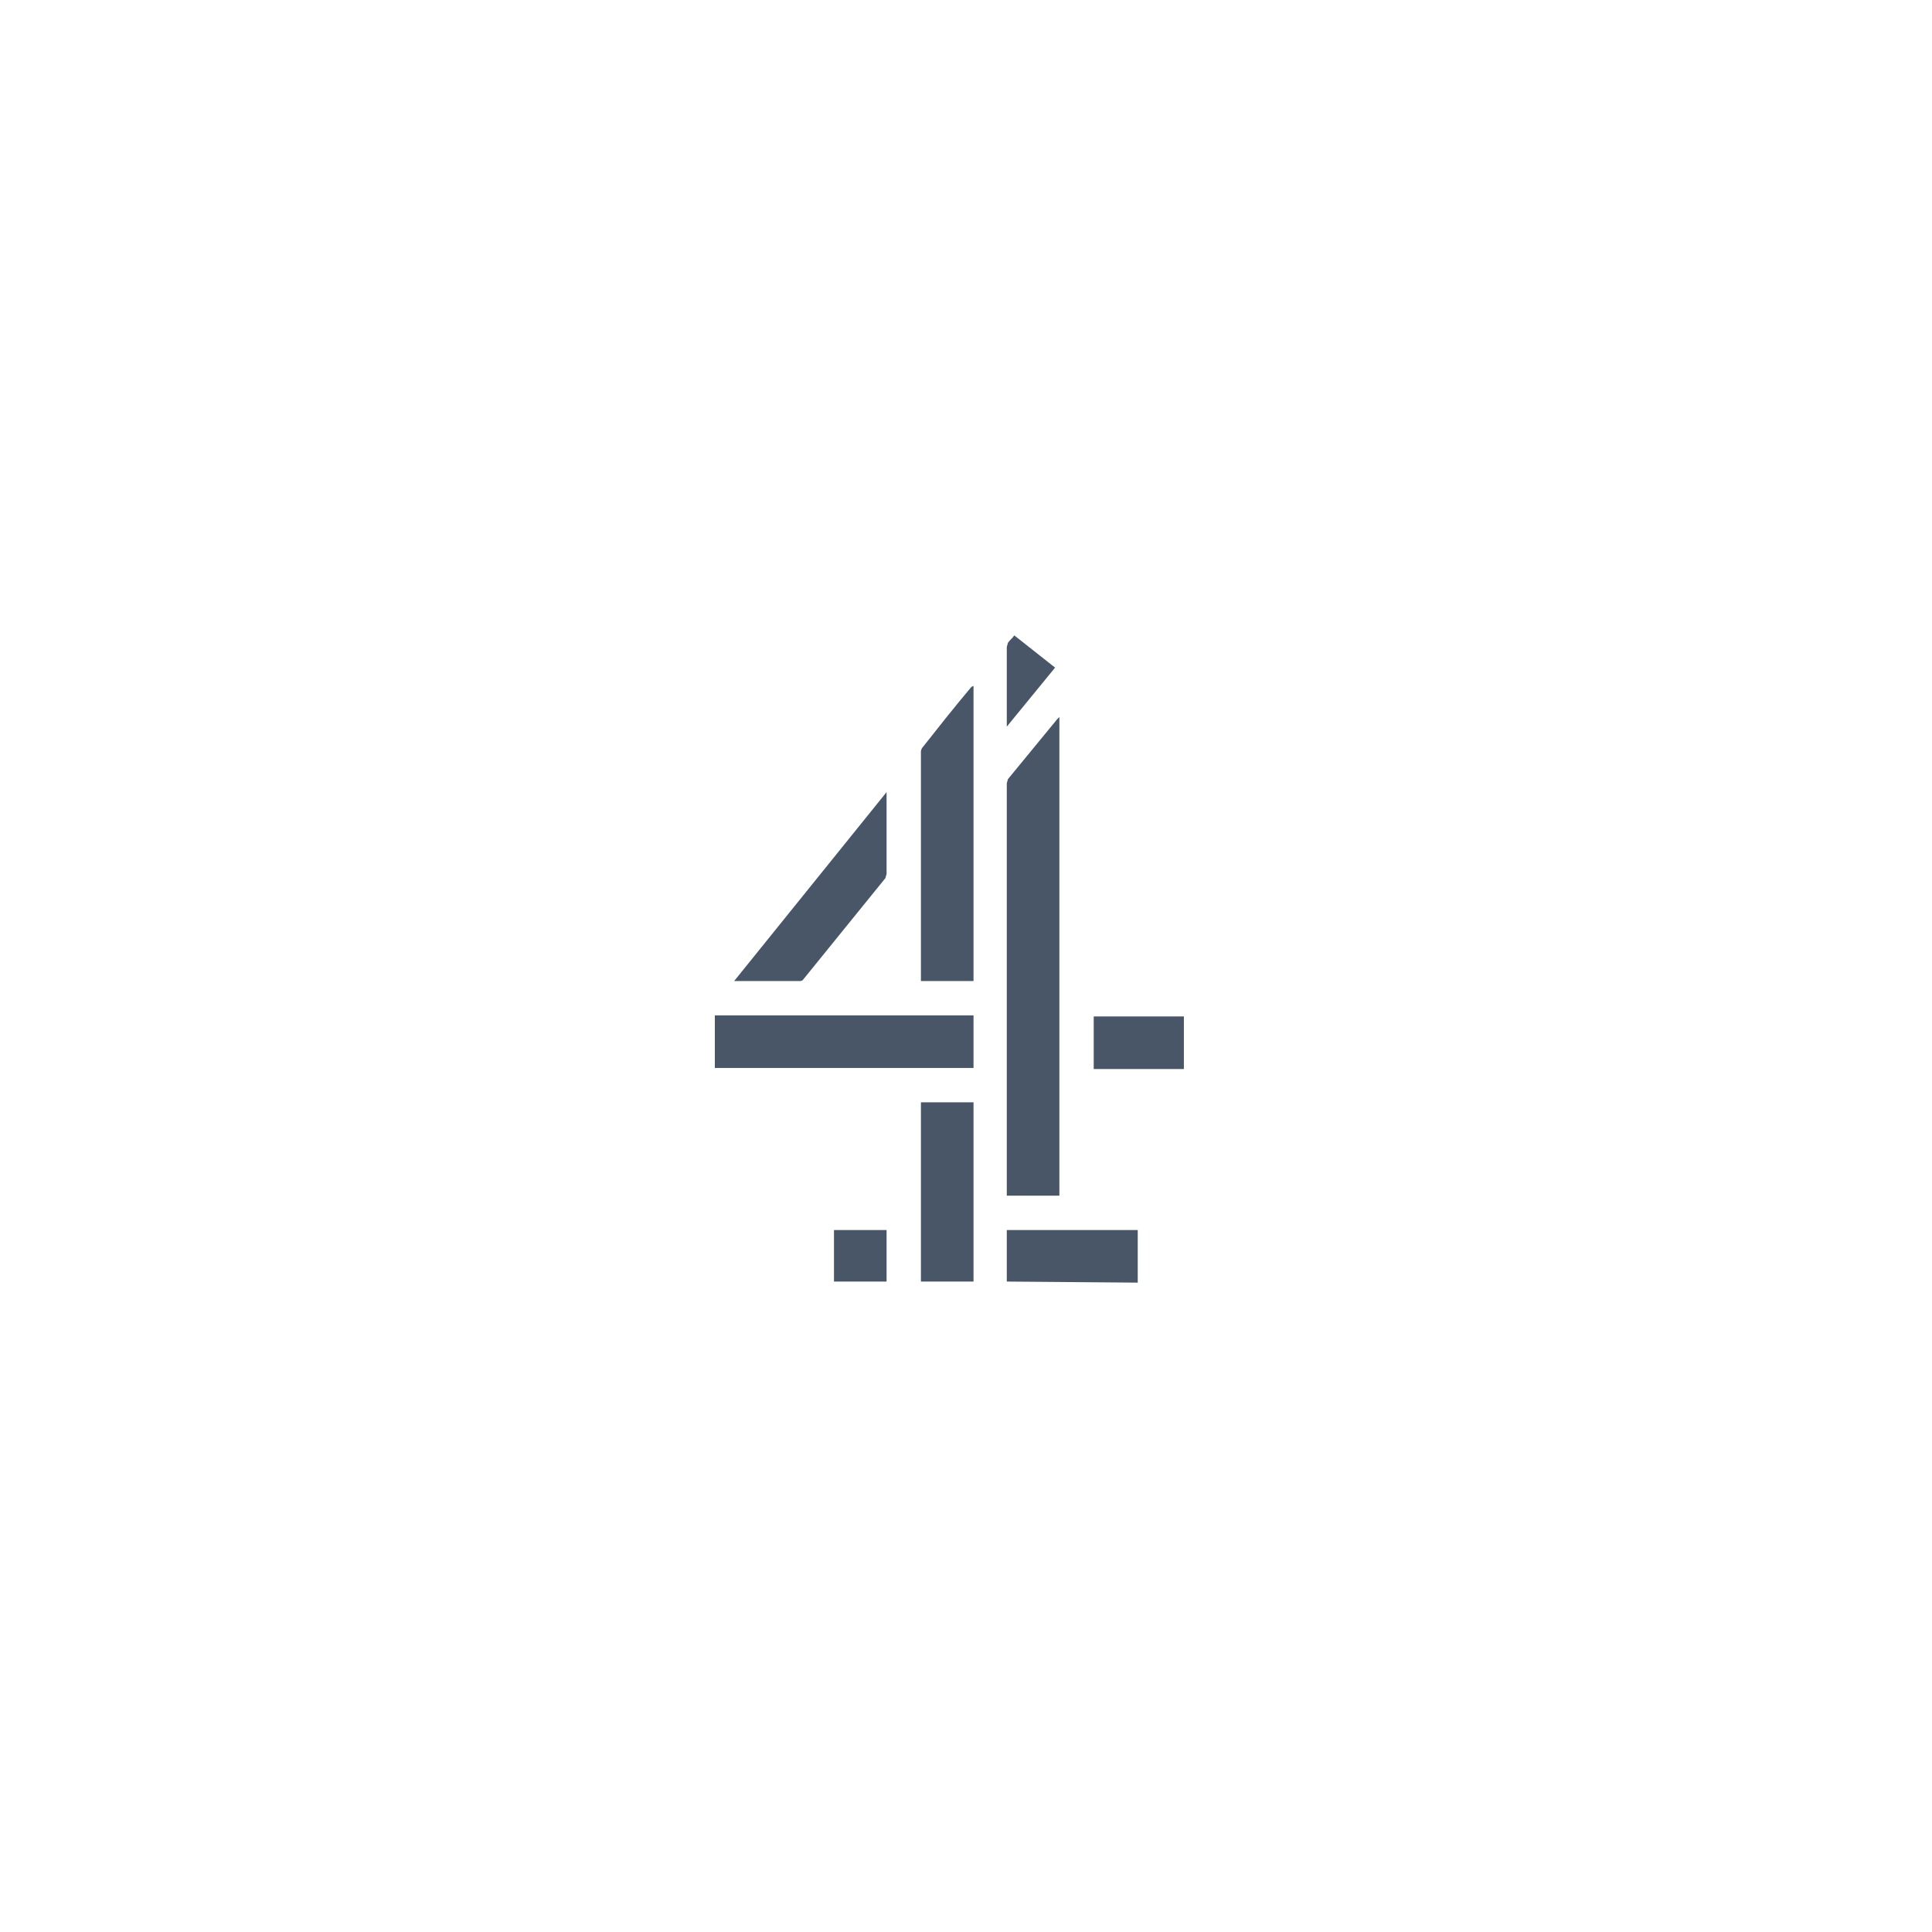 <?xml version="1.0" encoding="utf-8"?>
<!-- Generator: Adobe Illustrator 22.0.0, SVG Export Plug-In . SVG Version: 6.00 Build 0)  -->
<svg version="1.1" id="Layer_1" xmlns="http://www.w3.org/2000/svg" xmlns:xlink="http://www.w3.org/1999/xlink" x="0px" y="0px"
	 width="180px" height="180px" viewBox="0 0 180 180" style="enable-background:new 0 0 180 180;" xml:space="preserve">
<style type="text/css">
	.st0{fill:#485668;}
</style>
<title>Client-Logos</title>
<path class="st0" d="M98.7,66.8v44.6h-4.9v-0.3c0-12.7,0-25.4,0-38.1c0-0.1,0.1-0.3,0.1-0.4l4.6-5.6L98.7,66.8z"/>
<path class="st0" d="M90.7,63.9v27.5h-4.9c0-0.1,0-0.1,0-0.3c0-7,0-14.1,0-21.1c0-0.1,0.1-0.3,0.1-0.3c1.5-1.9,3-3.8,4.6-5.7
	L90.7,63.9z"/>
<path class="st0" d="M66.6,99.5v-4.9h24.1v4.9H66.6z"/>
<path class="st0" d="M68.4,91.4l14.2-17.6c0,0.1,0,0.2,0,0.3c0,2.4,0,4.9,0,7.3c0,0.1-0.1,0.3-0.1,0.4l-7.7,9.5
	c-0.1,0.1-0.2,0.1-0.3,0.1h-6L68.4,91.4z"/>
<path class="st0" d="M90.7,119.4h-4.9v-16.7h4.9V119.4z"/>
<path class="st0" d="M93.8,119.4v-4.8h12.2v4.9L93.8,119.4z"/>
<path class="st0" d="M101.9,94.7h8.4v4.9h-8.4V94.7z"/>
<path class="st0" d="M82.6,114.6v4.8h-4.9v-4.8H82.6z"/>
<path class="st0" d="M93.8,67.7v-0.2c0-2.4,0-4.8,0-7.2c0-0.1,0.1-0.3,0.1-0.4c0.2-0.3,0.4-0.4,0.6-0.7l3.8,3L93.8,67.7L93.8,67.7z"
	/>
</svg>
